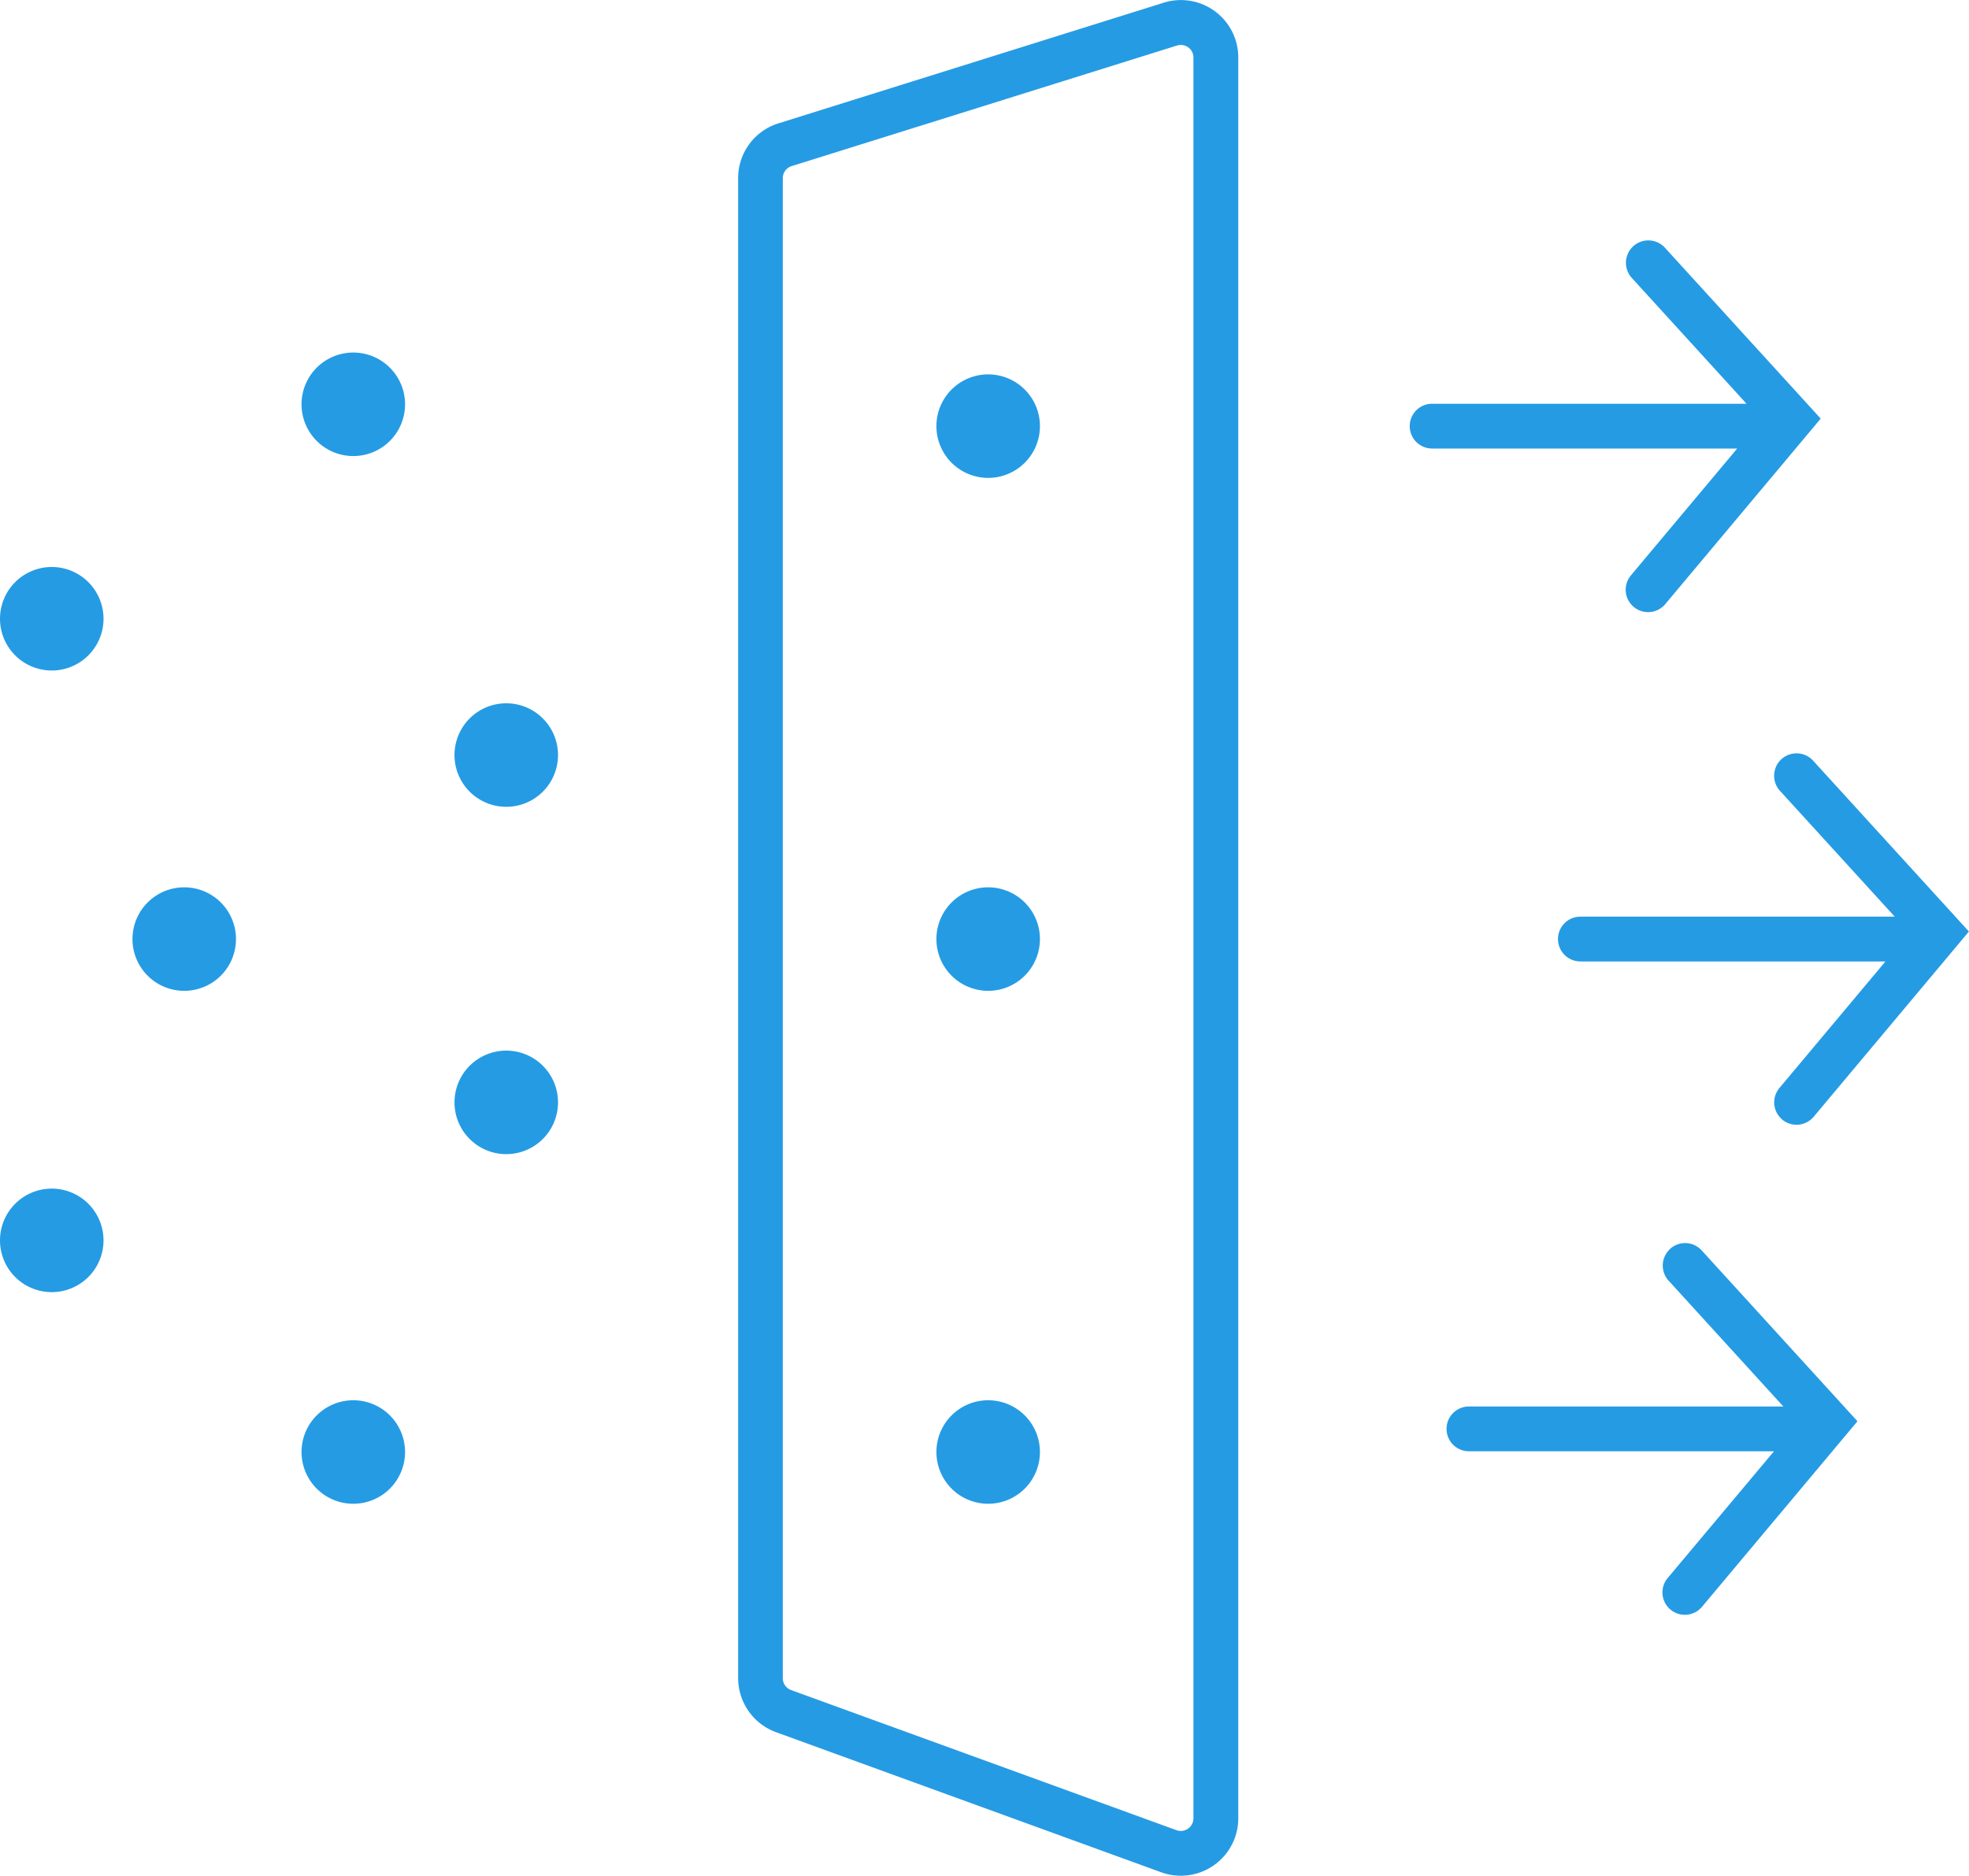 <svg viewBox="0 0 87.918 83.756" height="83.756" width="87.918" xmlns="http://www.w3.org/2000/svg"><g transform="translate(17257.275 20507.672)" data-name="Capture More Dirt" id="Capture_More_Dirt"><path fill="#259be4" transform="translate(-18156 -20509)" d="M951.449,85.084a2.571,2.571,0,0,1-.876-.154l-17.2-6.256a2.573,2.573,0,0,1-1.689-2.412V9.284a2.555,2.555,0,0,1,1.8-2.448l17.2-5.387A2.564,2.564,0,0,1,954.016,3.9V82.518a2.566,2.566,0,0,1-2.567,2.566M934.077,8.744h0a.565.565,0,0,0-.4.54V76.262a.567.567,0,0,0,.372.532l17.205,6.256a.565.565,0,0,0,.759-.532V3.9a.552.552,0,0,0-.231-.456.561.561,0,0,0-.5-.084Z" data-name="Path 3410" id="Path_3410"></path><path fill="#259be4" transform="translate(-18156 -20509)" d="M971.559,27.006a1,1,0,1,0,1.533,1.284l6.93-8.27-6.957-7.631a1,1,0,0,0-1.479,1.348l5.123,5.619H962.671a1,1,0,0,0,0,2h13.622Z" data-name="Path 3411" id="Path_3411"></path><path fill="#259be4" transform="translate(-18156 -20509)" d="M978.3,51.318a1,1,0,0,0,1.409-.125l6.93-8.27-6.957-7.63a1,1,0,0,0-1.479,1.348l5.123,5.618H969.291a1,1,0,0,0,0,2h13.622l-4.734,5.65a1,1,0,0,0,.124,1.409" data-name="Path 3412" id="Path_3412"></path><path fill="#259be4" transform="translate(-18156 -20509)" d="M973.295,57.1a1,1,0,0,0-.065,1.413l5.123,5.618H964.315a1,1,0,0,0,0,2h13.621L973.2,71.778a1,1,0,1,0,1.533,1.284l6.93-8.271-6.957-7.63a1,1,0,0,0-1.413-.065" data-name="Path 3413" id="Path_3413"></path><path fill="#259be4" transform="translate(-18156 -20509)" d="M945.159,20.355a2.311,2.311,0,1,1-2.311-2.31,2.312,2.312,0,0,1,2.311,2.31" data-name="Path 3414" id="Path_3414"></path><path fill="#259be4" transform="translate(-18156 -20509)" d="M945.159,43.26a2.311,2.311,0,1,1-2.311-2.311,2.311,2.311,0,0,1,2.311,2.311" data-name="Path 3415" id="Path_3415"></path><path fill="#259be4" transform="translate(-18156 -20509)" d="M945.159,66.164a2.311,2.311,0,1,1-2.311-2.311,2.311,2.311,0,0,1,2.311,2.311" data-name="Path 3416" id="Path_3416"></path><path fill="#259be4" transform="translate(-18156 -20509)" d="M916.811,66.164a2.311,2.311,0,1,1-2.311-2.311,2.311,2.311,0,0,1,2.311,2.311" data-name="Path 3417" id="Path_3417"></path><path fill="#259be4" transform="translate(-18156 -20509)" d="M903.347,56.714a2.311,2.311,0,1,1-2.311-2.311,2.311,2.311,0,0,1,2.311,2.311" data-name="Path 3418" id="Path_3418"></path><path fill="#259be4" transform="translate(-18156 -20509)" d="M923.641,50.552a2.311,2.311,0,1,1-2.311-2.311,2.311,2.311,0,0,1,2.311,2.311" data-name="Path 3419" id="Path_3419"></path><path fill="#259be4" transform="translate(-18156 -20509)" d="M909.262,43.26a2.311,2.311,0,1,1-2.311-2.311,2.311,2.311,0,0,1,2.311,2.311" data-name="Path 3420" id="Path_3420"></path><path fill="#259be4" transform="translate(-18156 -20509)" d="M923.641,35.043a2.311,2.311,0,1,1-2.311-2.311,2.311,2.311,0,0,1,2.311,2.311" data-name="Path 3421" id="Path_3421"></path><path fill="#259be4" transform="translate(-18156 -20509)" d="M916.811,19.381A2.311,2.311,0,1,1,914.5,17.07a2.311,2.311,0,0,1,2.311,2.311" data-name="Path 3422" id="Path_3422"></path><path fill="#259be4" transform="translate(-18156 -20509)" d="M903.347,28.957a2.311,2.311,0,1,1-2.311-2.311,2.311,2.311,0,0,1,2.311,2.311" data-name="Path 3423" id="Path_3423"></path></g></svg> 
